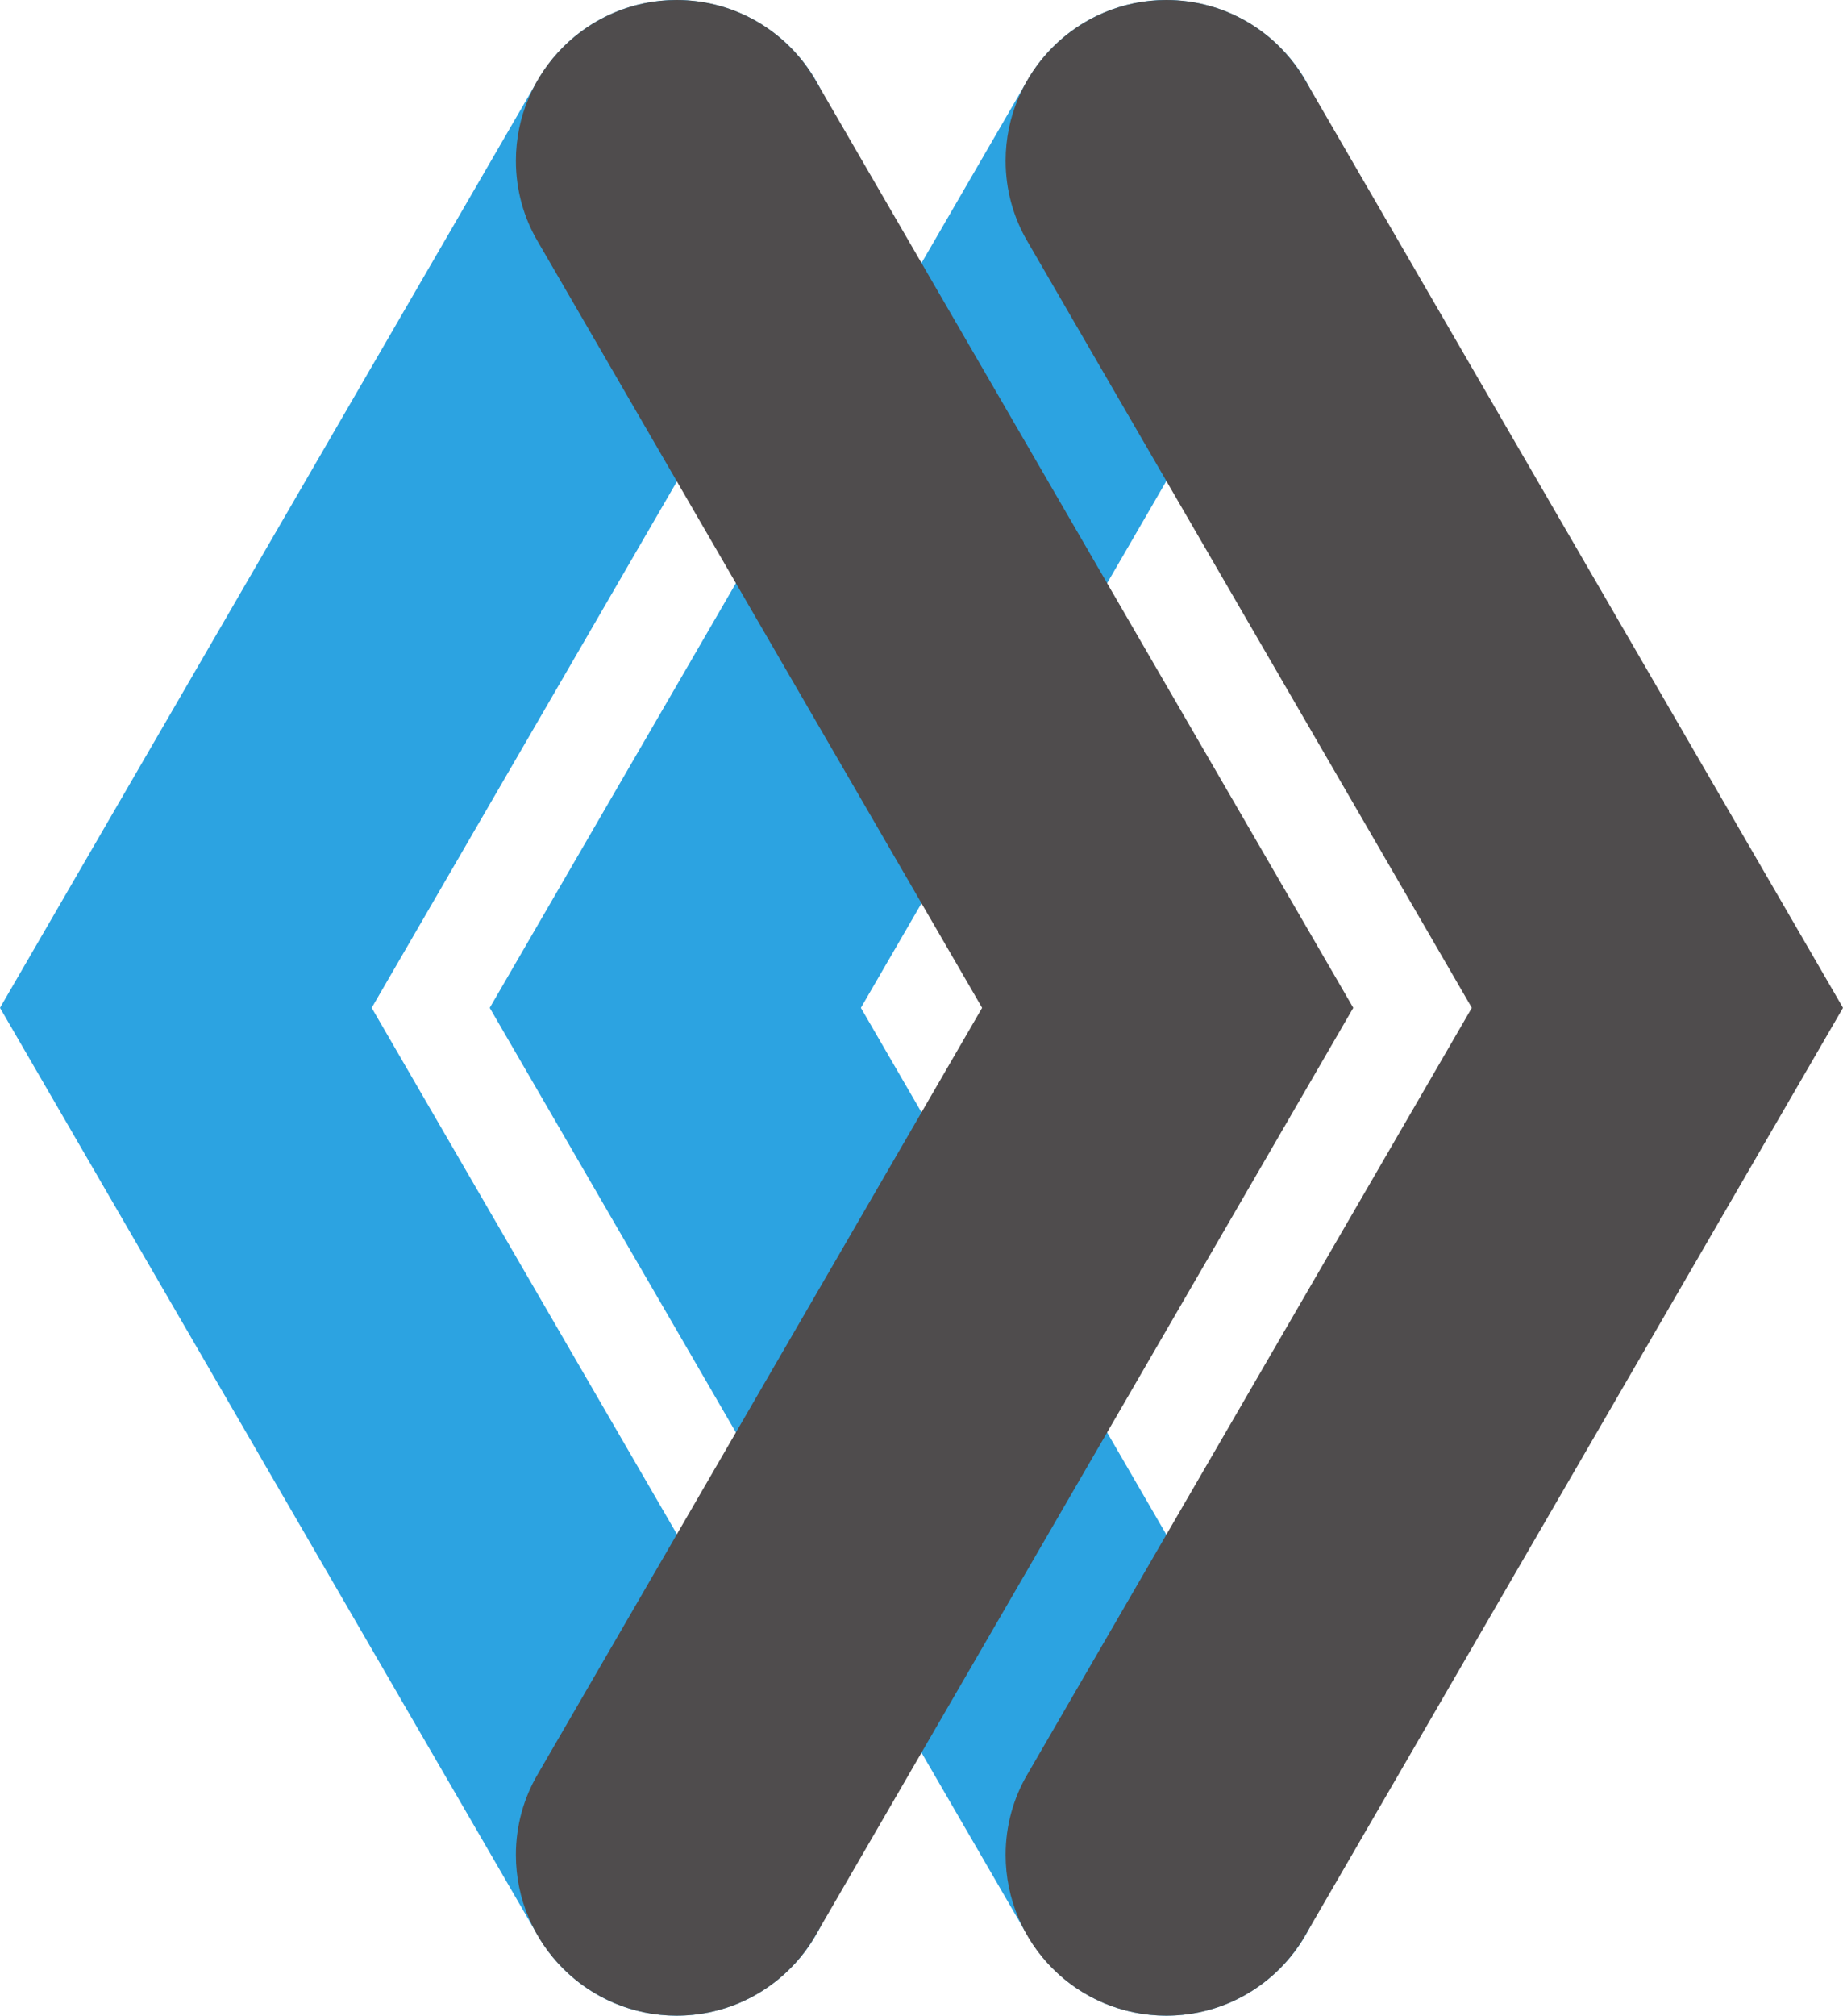 <?xml version="1.0" encoding="UTF-8"?>
<svg id="Layer_2" data-name="Layer 2" xmlns="http://www.w3.org/2000/svg" viewBox="0 0 34.51 37.72">
  <defs>
    <style>
      .cls-1 {
        fill: #4f4c4d;
      }

      .cls-1, .cls-2 {
        stroke-width: 0px;
      }

      .cls-2 {
        fill: #2ca3e1;
      }
    </style>
  </defs>
  <g id="art">
    <g>
      <path class="cls-2" d="M9.17,18.86L19.24,1.5s0,0,0,0c.52-.9,1.49-1.5,2.6-1.5,1.66,0,3.01,1.35,3.01,3.01,0,.55-.15,1.07-.41,1.51h0s-8.32,14.34-8.32,14.34l8.32,14.34s0,0,0,0c.26.44.41.96.41,1.51,0,1.66-1.35,3.01-3.01,3.01-1.11,0-2.08-.6-2.6-1.5h0s-10.07-17.36-10.07-17.36Z"/>
      <path class="cls-2" d="M0,18.86L10.07,1.5s0,0,0,0c.52-.9,1.49-1.5,2.6-1.5,1.66,0,3.01,1.35,3.01,3.01,0,.55-.15,1.07-.4,1.51h0s-8.32,14.34-8.32,14.34l8.32,14.34s0,0,0,0c.26.44.4.96.4,1.51,0,1.66-1.35,3.01-3.01,3.01-1.11,0-2.08-.6-2.6-1.5h0S0,18.86,0,18.86Z"/>
      <path class="cls-1" d="M34.51,18.86L24.44,1.5s0,0,0,0c-.52-.9-1.49-1.5-2.6-1.5-1.66,0-3.01,1.35-3.01,3.01,0,.55.15,1.07.41,1.51h0s8.32,14.34,8.32,14.34l-8.32,14.34s0,0,0,0c-.26.44-.41.96-.41,1.51,0,1.66,1.34,3.01,3.01,3.01,1.11,0,2.08-.6,2.6-1.5h0s10.07-17.36,10.07-17.36Z"/>
      <path class="cls-1" d="M25.34,18.86L15.27,1.5s0,0,0,0c-.52-.9-1.49-1.5-2.6-1.5-1.66,0-3.01,1.35-3.01,3.01,0,.55.15,1.07.41,1.51h0s8.32,14.34,8.32,14.34l-8.32,14.34s0,0,0,0c-.26.44-.41.96-.41,1.51,0,1.66,1.35,3.01,3.01,3.01,1.11,0,2.08-.6,2.6-1.5h0s10.07-17.36,10.07-17.36Z"/>
    </g>
  </g>
</svg>